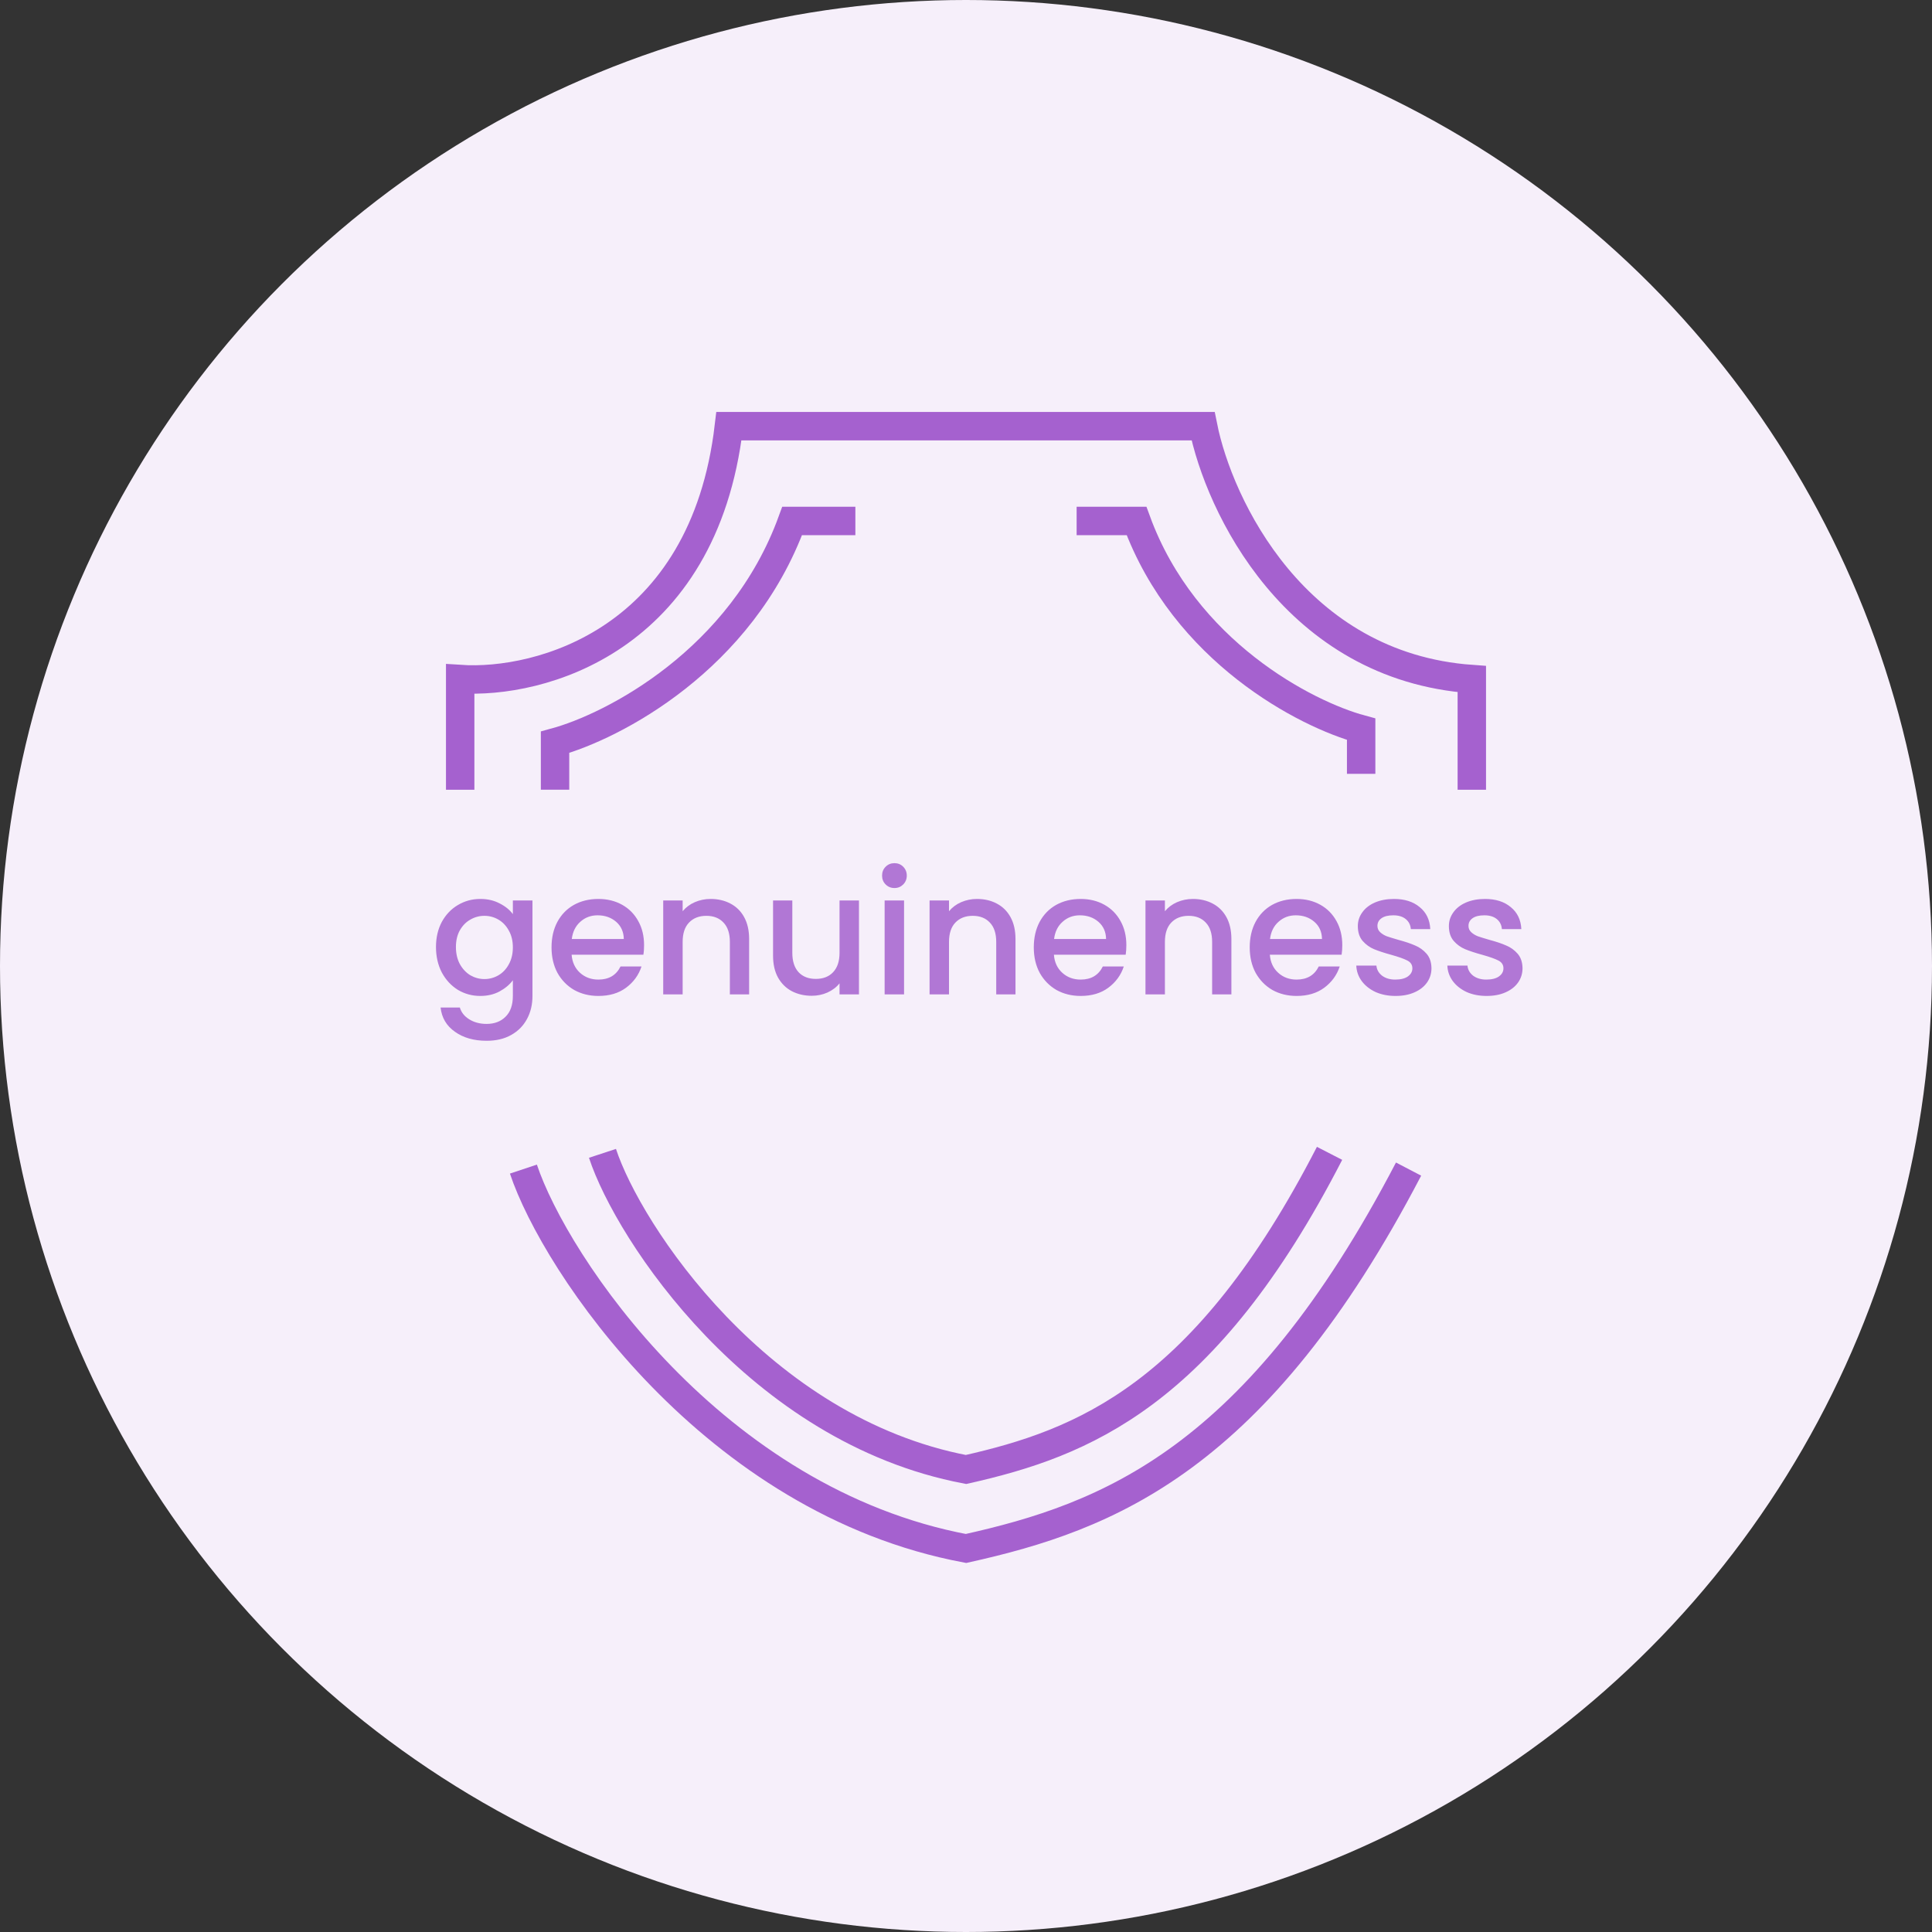 <svg xmlns="http://www.w3.org/2000/svg" width="68" height="68" viewBox="0 0 68 68" fill="none"><rect x="0" y="0" width="68" height="68" fill="#333333" stroke="none"/><circle cx="34" cy="34" r="34" fill="#F6EFFA"></circle><rect x="15" y="28" width="40" height="14" fill="#F6EFFA"></rect><path d="M18.422 41.148C19.535 44.486 25.098 52.831 34 54.501C39.007 53.388 44.236 51.385 49.577 41.148" stroke="#A561CF"></path><path d="M21.205 40.594C22.119 43.375 26.689 50.33 34 51.721C38.113 50.793 42.409 49.124 46.796 40.594" stroke="#A561CF"></path><path d="M19.536 27.794V26.125C21.576 25.568 26.1 23.232 27.881 18.336H30.106" stroke="#A561CF"></path><path d="M47.908 27.237V25.666C45.976 25.143 41.689 22.944 40.002 18.336H37.894" stroke="#A561CF"></path><path d="M16.197 27.796V23.901C18.979 24.087 24.765 22.566 25.655 15H42.345C42.901 17.782 45.572 23.456 51.803 23.901V27.796" stroke="#A561CF"></path><path d="M16.905 31.64C17.161 31.64 17.387 31.692 17.583 31.796C17.783 31.896 17.939 32.022 18.051 32.174V31.694H18.741V35.054C18.741 35.358 18.677 35.628 18.549 35.864C18.421 36.104 18.235 36.292 17.991 36.428C17.751 36.564 17.463 36.632 17.127 36.632C16.679 36.632 16.307 36.526 16.011 36.314C15.715 36.106 15.547 35.822 15.507 35.462H16.185C16.237 35.634 16.347 35.772 16.515 35.876C16.687 35.984 16.891 36.038 17.127 36.038C17.403 36.038 17.625 35.954 17.793 35.786C17.965 35.618 18.051 35.374 18.051 35.054V34.502C17.935 34.658 17.777 34.79 17.577 34.898C17.381 35.002 17.157 35.054 16.905 35.054C16.617 35.054 16.353 34.982 16.113 34.838C15.877 34.69 15.689 34.486 15.549 34.226C15.413 33.962 15.345 33.664 15.345 33.332C15.345 33 15.413 32.706 15.549 32.45C15.689 32.194 15.877 31.996 16.113 31.856C16.353 31.712 16.617 31.64 16.905 31.64ZM18.051 33.344C18.051 33.116 18.003 32.918 17.907 32.75C17.815 32.582 17.693 32.454 17.541 32.366C17.389 32.278 17.225 32.234 17.049 32.234C16.873 32.234 16.709 32.278 16.557 32.366C16.405 32.45 16.281 32.576 16.185 32.744C16.093 32.908 16.047 33.104 16.047 33.332C16.047 33.56 16.093 33.76 16.185 33.932C16.281 34.104 16.405 34.236 16.557 34.328C16.713 34.416 16.877 34.46 17.049 34.46C17.225 34.46 17.389 34.416 17.541 34.328C17.693 34.24 17.815 34.112 17.907 33.944C18.003 33.772 18.051 33.572 18.051 33.344ZM22.669 33.266C22.669 33.39 22.662 33.502 22.645 33.602H20.119C20.14 33.866 20.238 34.078 20.413 34.238C20.59 34.398 20.805 34.478 21.061 34.478C21.43 34.478 21.689 34.324 21.841 34.016H22.579C22.48 34.32 22.297 34.57 22.034 34.766C21.773 34.958 21.45 35.054 21.061 35.054C20.745 35.054 20.462 34.984 20.209 34.844C19.962 34.7 19.765 34.5 19.622 34.244C19.482 33.984 19.412 33.684 19.412 33.344C19.412 33.004 19.48 32.706 19.616 32.45C19.756 32.19 19.95 31.99 20.198 31.85C20.45 31.71 20.738 31.64 21.061 31.64C21.373 31.64 21.651 31.708 21.895 31.844C22.14 31.98 22.329 32.172 22.465 32.42C22.602 32.664 22.669 32.946 22.669 33.266ZM21.956 33.05C21.951 32.798 21.861 32.596 21.686 32.444C21.509 32.292 21.291 32.216 21.032 32.216C20.796 32.216 20.593 32.292 20.425 32.444C20.258 32.592 20.157 32.794 20.125 33.05H21.956ZM25.011 31.64C25.271 31.64 25.503 31.694 25.707 31.802C25.915 31.91 26.077 32.07 26.193 32.282C26.309 32.494 26.367 32.75 26.367 33.05V35H25.689V33.152C25.689 32.856 25.615 32.63 25.467 32.474C25.319 32.314 25.117 32.234 24.861 32.234C24.605 32.234 24.401 32.314 24.249 32.474C24.101 32.63 24.027 32.856 24.027 33.152V35H23.343V31.694H24.027V32.072C24.139 31.936 24.281 31.83 24.453 31.754C24.629 31.678 24.815 31.64 25.011 31.64ZM30.233 31.694V35H29.549V34.61C29.441 34.746 29.299 34.854 29.123 34.934C28.951 35.01 28.767 35.048 28.571 35.048C28.311 35.048 28.077 34.994 27.869 34.886C27.665 34.778 27.503 34.618 27.383 34.406C27.267 34.194 27.209 33.938 27.209 33.638V31.694H27.887V33.536C27.887 33.832 27.961 34.06 28.109 34.22C28.257 34.376 28.459 34.454 28.715 34.454C28.971 34.454 29.173 34.376 29.321 34.22C29.473 34.06 29.549 33.832 29.549 33.536V31.694H30.233ZM31.483 31.256C31.36 31.256 31.256 31.214 31.172 31.13C31.087 31.046 31.046 30.942 31.046 30.818C31.046 30.694 31.087 30.59 31.172 30.506C31.256 30.422 31.36 30.38 31.483 30.38C31.604 30.38 31.706 30.422 31.79 30.506C31.873 30.59 31.916 30.694 31.916 30.818C31.916 30.942 31.873 31.046 31.79 31.13C31.706 31.214 31.604 31.256 31.483 31.256ZM31.82 31.694V35H31.136V31.694H31.82ZM34.386 31.64C34.646 31.64 34.878 31.694 35.082 31.802C35.29 31.91 35.452 32.07 35.568 32.282C35.684 32.494 35.742 32.75 35.742 33.05V35H35.064V33.152C35.064 32.856 34.99 32.63 34.842 32.474C34.694 32.314 34.492 32.234 34.236 32.234C33.98 32.234 33.776 32.314 33.624 32.474C33.476 32.63 33.402 32.856 33.402 33.152V35H32.718V31.694H33.402V32.072C33.514 31.936 33.656 31.83 33.828 31.754C34.004 31.678 34.19 31.64 34.386 31.64ZM39.644 33.266C39.644 33.39 39.636 33.502 39.62 33.602H37.094C37.114 33.866 37.212 34.078 37.388 34.238C37.564 34.398 37.78 34.478 38.036 34.478C38.404 34.478 38.664 34.324 38.816 34.016H39.554C39.454 34.32 39.272 34.57 39.008 34.766C38.748 34.958 38.424 35.054 38.036 35.054C37.72 35.054 37.436 34.984 37.184 34.844C36.936 34.7 36.74 34.5 36.596 34.244C36.456 33.984 36.386 33.684 36.386 33.344C36.386 33.004 36.454 32.706 36.59 32.45C36.73 32.19 36.924 31.99 37.172 31.85C37.424 31.71 37.712 31.64 38.036 31.64C38.348 31.64 38.626 31.708 38.87 31.844C39.114 31.98 39.304 32.172 39.44 32.42C39.576 32.664 39.644 32.946 39.644 33.266ZM38.93 33.05C38.926 32.798 38.836 32.596 38.66 32.444C38.484 32.292 38.266 32.216 38.006 32.216C37.77 32.216 37.568 32.292 37.4 32.444C37.232 32.592 37.132 32.794 37.1 33.05H38.93ZM41.985 31.64C42.245 31.64 42.477 31.694 42.681 31.802C42.889 31.91 43.051 32.07 43.167 32.282C43.283 32.494 43.341 32.75 43.341 33.05V35H42.663V33.152C42.663 32.856 42.589 32.63 42.441 32.474C42.293 32.314 42.091 32.234 41.835 32.234C41.579 32.234 41.375 32.314 41.223 32.474C41.075 32.63 41.001 32.856 41.001 33.152V35H40.317V31.694H41.001V32.072C41.113 31.936 41.255 31.83 41.427 31.754C41.603 31.678 41.789 31.64 41.985 31.64ZM47.244 33.266C47.244 33.39 47.236 33.502 47.22 33.602H44.694C44.714 33.866 44.812 34.078 44.988 34.238C45.164 34.398 45.38 34.478 45.636 34.478C46.004 34.478 46.264 34.324 46.416 34.016H47.154C47.054 34.32 46.872 34.57 46.608 34.766C46.348 34.958 46.024 35.054 45.636 35.054C45.32 35.054 45.036 34.984 44.784 34.844C44.536 34.7 44.34 34.5 44.196 34.244C44.056 33.984 43.986 33.684 43.986 33.344C43.986 33.004 44.054 32.706 44.19 32.45C44.33 32.19 44.524 31.99 44.772 31.85C45.024 31.71 45.312 31.64 45.636 31.64C45.948 31.64 46.226 31.708 46.47 31.844C46.714 31.98 46.904 32.172 47.04 32.42C47.176 32.664 47.244 32.946 47.244 33.266ZM46.53 33.05C46.526 32.798 46.436 32.596 46.26 32.444C46.084 32.292 45.866 32.216 45.606 32.216C45.37 32.216 45.168 32.292 45 32.444C44.832 32.592 44.732 32.794 44.7 33.05H46.53ZM49.117 35.054C48.857 35.054 48.623 35.008 48.415 34.916C48.211 34.82 48.049 34.692 47.929 34.532C47.809 34.368 47.745 34.186 47.737 33.986H48.445C48.457 34.126 48.523 34.244 48.643 34.34C48.767 34.432 48.921 34.478 49.105 34.478C49.297 34.478 49.445 34.442 49.549 34.37C49.657 34.294 49.711 34.198 49.711 34.082C49.711 33.958 49.651 33.866 49.531 33.806C49.415 33.746 49.229 33.68 48.973 33.608C48.725 33.54 48.523 33.474 48.367 33.41C48.211 33.346 48.075 33.248 47.959 33.116C47.847 32.984 47.791 32.81 47.791 32.594C47.791 32.418 47.843 32.258 47.947 32.114C48.051 31.966 48.199 31.85 48.391 31.766C48.587 31.682 48.811 31.64 49.063 31.64C49.439 31.64 49.741 31.736 49.969 31.928C50.201 32.116 50.325 32.374 50.341 32.702H49.657C49.645 32.554 49.585 32.436 49.477 32.348C49.369 32.26 49.223 32.216 49.039 32.216C48.859 32.216 48.721 32.25 48.625 32.318C48.529 32.386 48.481 32.476 48.481 32.588C48.481 32.676 48.513 32.75 48.577 32.81C48.641 32.87 48.719 32.918 48.811 32.954C48.903 32.986 49.039 33.028 49.219 33.08C49.459 33.144 49.655 33.21 49.807 33.278C49.963 33.342 50.097 33.438 50.209 33.566C50.321 33.694 50.379 33.864 50.383 34.076C50.383 34.264 50.331 34.432 50.227 34.58C50.123 34.728 49.975 34.844 49.783 34.928C49.595 35.012 49.373 35.054 49.117 35.054ZM52.322 35.054C52.062 35.054 51.828 35.008 51.62 34.916C51.416 34.82 51.254 34.692 51.134 34.532C51.014 34.368 50.95 34.186 50.942 33.986H51.65C51.662 34.126 51.728 34.244 51.848 34.34C51.972 34.432 52.126 34.478 52.31 34.478C52.502 34.478 52.65 34.442 52.754 34.37C52.862 34.294 52.916 34.198 52.916 34.082C52.916 33.958 52.856 33.866 52.736 33.806C52.62 33.746 52.434 33.68 52.178 33.608C51.93 33.54 51.728 33.474 51.572 33.41C51.416 33.346 51.28 33.248 51.164 33.116C51.052 32.984 50.996 32.81 50.996 32.594C50.996 32.418 51.048 32.258 51.152 32.114C51.256 31.966 51.404 31.85 51.596 31.766C51.792 31.682 52.016 31.64 52.268 31.64C52.644 31.64 52.946 31.736 53.174 31.928C53.406 32.116 53.53 32.374 53.546 32.702H52.862C52.85 32.554 52.79 32.436 52.682 32.348C52.574 32.26 52.428 32.216 52.244 32.216C52.064 32.216 51.926 32.25 51.83 32.318C51.734 32.386 51.686 32.476 51.686 32.588C51.686 32.676 51.718 32.75 51.782 32.81C51.846 32.87 51.924 32.918 52.016 32.954C52.108 32.986 52.244 33.028 52.424 33.08C52.664 33.144 52.86 33.21 53.012 33.278C53.168 33.342 53.302 33.438 53.414 33.566C53.526 33.694 53.584 33.864 53.588 34.076C53.588 34.264 53.536 34.432 53.432 34.58C53.328 34.728 53.18 34.844 52.988 34.928C52.8 35.012 52.578 35.054 52.322 35.054Z" fill="#B177D5"></path></svg>